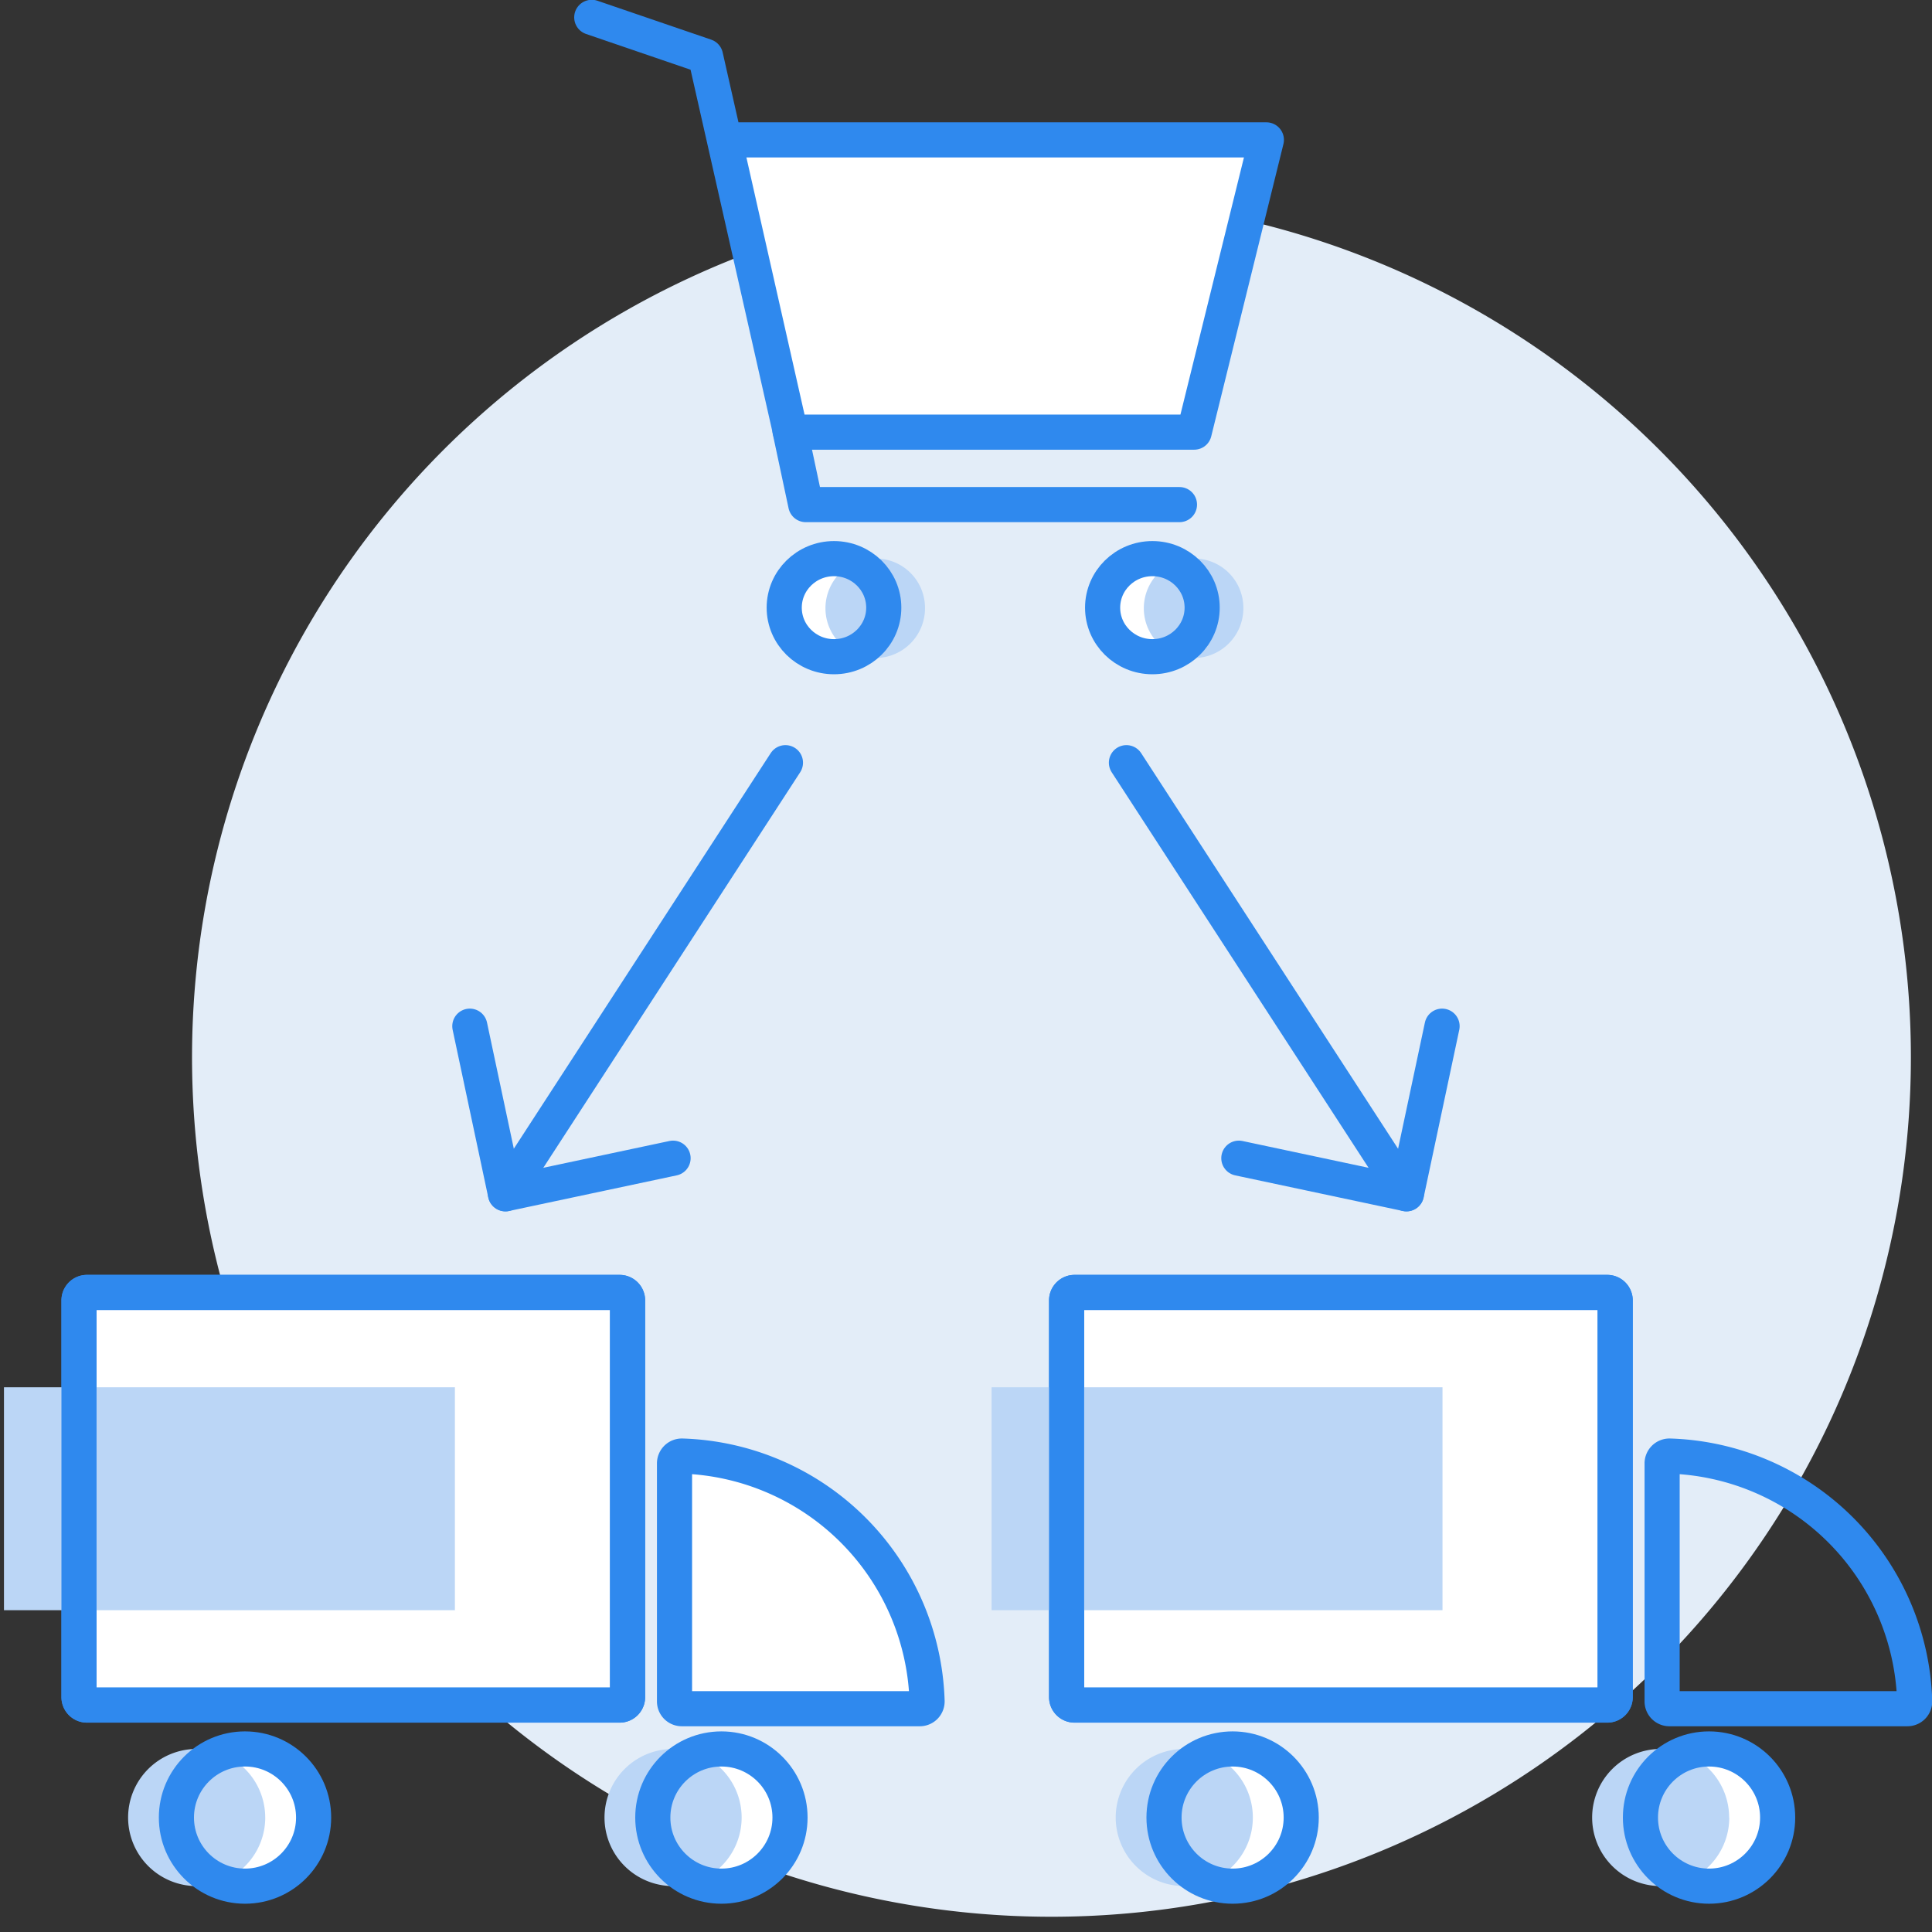 <svg id="features_EC_icon05" xmlns="http://www.w3.org/2000/svg" xmlns:xlink="http://www.w3.org/1999/xlink" width="55" height="55" viewBox="0 0 55 55"><rect x="0" y="0" width="55" height="55" fill="#333333" stroke="none"/><defs><clipPath id="clip-path"><rect id="長方形_1871" data-name="長方形 1871" width="55" height="54.577" fill="none"/></clipPath></defs><rect id="長方形_3272" data-name="長方形 3272" width="55" height="55" fill="none"/><rect id="長方形_1864" data-name="長方形 1864" width="54.369" height="54.369" transform="translate(0 0.208)" fill="none"/><g id="グループ_1151" data-name="グループ 1151" transform="translate(0 0)"><g id="グループ_1150" data-name="グループ 1150" clip-path="url(#clip-path)"><path id="パス_4210" data-name="パス 4210" d="M54.463,30.169A24.466,24.466,0,1,1,30,5.7,24.466,24.466,0,0,1,54.463,30.169" transform="translate(-0.064 -0.066)" fill="#e3edf8"/><path id="パス_4211" data-name="パス 4211" d="M25.418,17.484A1.417,1.417,0,1,1,24,16.088a1.406,1.406,0,0,1,1.417,1.4" transform="translate(-0.26 -0.185)" fill="#fff"/><path id="パス_4212" data-name="パス 4212" d="M34.587,17.484a1.417,1.417,0,1,1-1.416-1.4,1.406,1.406,0,0,1,1.416,1.4" transform="translate(-0.365 -0.185)" fill="#fff"/><path id="パス_4213" data-name="パス 4213" d="M34.236,12.347H22.743l-1.888-8.31H36.291Z" transform="translate(-0.24 -0.047)" fill="#fff"/><path id="パス_4214" data-name="パス 4214" d="M26.606,17.484a1.417,1.417,0,1,1-1.417-1.4,1.406,1.406,0,0,1,1.417,1.4" transform="translate(-0.273 -0.185)" fill="#bbd6f6"/><path id="パス_4215" data-name="パス 4215" d="M35.775,17.484a1.417,1.417,0,1,1-1.417-1.4,1.406,1.406,0,0,1,1.417,1.4" transform="translate(-0.379 -0.185)" fill="#bbd6f6"/><ellipse id="楕円形_167" data-name="楕円形 167" cx="1.417" cy="1.396" rx="1.417" ry="1.396" transform="translate(22.325 15.903)" fill="none" stroke="#2f89ee" stroke-linecap="round" stroke-linejoin="round" stroke-width="1"/><ellipse id="楕円形_168" data-name="楕円形 168" cx="1.417" cy="1.396" rx="1.417" ry="1.396" transform="translate(31.389 15.903)" fill="none" stroke="#2f89ee" stroke-linecap="round" stroke-linejoin="round" stroke-width="1"/><path id="パス_4216" data-name="パス 4216" d="M17.042.5l3.239,1.108,2.419,10.7H34.192l2.055-8.32H20.853" transform="translate(-0.196 -0.006)" fill="none" stroke="#2f89ee" stroke-linecap="round" stroke-linejoin="round" stroke-width="1"/><path id="パス_4217" data-name="パス 4217" d="M33.839,14.508H23.2l-.45-2.112" transform="translate(-0.262 -0.143)" fill="none" stroke="#2f89ee" stroke-linecap="round" stroke-linejoin="round" stroke-width="1"/><path id="パス_4218" data-name="パス 4218" d="M17.668,48.968H2.5a.224.224,0,0,1-.224-.224v-11.3a.223.223,0,0,1,.224-.223H17.668a.224.224,0,0,1,.224.223v11.3a.225.225,0,0,1-.224.224" transform="translate(-0.026 -0.428)" fill="#fff"/><path id="長方形_1865" data-name="長方形 1865" d="M.227,0H15.39a.227.227,0,0,1,.227.227V11.521a.226.226,0,0,1-.226.226H.227A.227.227,0,0,1,0,11.52V.227A.227.227,0,0,1,.227,0Z" transform="translate(2.249 36.793)" fill="none" stroke="#2f89ee" stroke-linecap="round" stroke-linejoin="round" stroke-width="1"/><path id="パス_4219" data-name="パス 4219" d="M26.407,49.125H19.631a.207.207,0,0,1-.206-.208V42.143a.209.209,0,0,1,.211-.21,7.2,7.2,0,0,1,6.979,6.982.207.207,0,0,1-.208.211" transform="translate(-0.223 -0.482)" fill="#fff"/><path id="パス_4220" data-name="パス 4220" d="M26.407,49.125H19.631a.207.207,0,0,1-.206-.208V42.143a.209.209,0,0,1,.211-.21,7.2,7.2,0,0,1,6.979,6.982A.207.207,0,0,1,26.407,49.125Z" transform="translate(-0.223 -0.482)" fill="none" stroke="#2f89ee" stroke-linecap="round" stroke-linejoin="round" stroke-width="1"/><rect id="長方形_1866" data-name="長方形 1866" width="12.837" height="6.346" transform="translate(0.113 39.493)" fill="#bbd6f6"/><path id="パス_4221" data-name="パス 4221" d="M22.706,52.321a1.952,1.952,0,1,1-1.952-1.953,1.953,1.953,0,0,1,1.952,1.953" transform="translate(-0.216 -0.579)" fill="#fff"/><path id="パス_4222" data-name="パス 4222" d="M8.986,52.321a1.952,1.952,0,1,1-1.952-1.953,1.953,1.953,0,0,1,1.952,1.953" transform="translate(-0.058 -0.579)" fill="#fff"/><path id="パス_4223" data-name="パス 4223" d="M7.593,52.321A1.952,1.952,0,1,1,5.64,50.368a1.953,1.953,0,0,1,1.952,1.953" transform="translate(-0.042 -0.579)" fill="#bbd6f6"/><path id="パス_4224" data-name="パス 4224" d="M21.313,52.321a1.952,1.952,0,1,1-1.952-1.953,1.953,1.953,0,0,1,1.952,1.953" transform="translate(-0.2 -0.579)" fill="#bbd6f6"/><circle id="楕円形_169" data-name="楕円形 169" cx="1.953" cy="1.953" r="1.953" transform="translate(18.584 49.789)" fill="none" stroke="#2f89ee" stroke-linecap="round" stroke-linejoin="round" stroke-width="1"/><circle id="楕円形_170" data-name="楕円形 170" cx="1.953" cy="1.953" r="1.953" transform="translate(5.022 49.789)" fill="none" stroke="#2f89ee" stroke-linecap="round" stroke-linejoin="round" stroke-width="1"/><path id="長方形_1867" data-name="長方形 1867" d="M.227,0H15.39a.227.227,0,0,1,.227.227V11.521a.226.226,0,0,1-.226.226H.227A.227.227,0,0,1,0,11.52V.227A.227.227,0,0,1,.227,0Z" transform="translate(2.249 36.793)" fill="none" stroke="#2f89ee" stroke-linecap="round" stroke-linejoin="round" stroke-width="1"/><path id="パス_4225" data-name="パス 4225" d="M46.11,48.968H30.941a.224.224,0,0,1-.224-.224v-11.3a.223.223,0,0,1,.224-.223H46.11a.224.224,0,0,1,.224.223v11.3a.225.225,0,0,1-.224.224" transform="translate(-0.353 -0.428)" fill="#fff"/><path id="長方形_1868" data-name="長方形 1868" d="M.227,0H15.39a.227.227,0,0,1,.227.227V11.521a.226.226,0,0,1-.226.226H.227A.227.227,0,0,1,0,11.52V.227A.227.227,0,0,1,.227,0Z" transform="translate(30.364 36.793)" fill="none" stroke="#2f89ee" stroke-linecap="round" stroke-linejoin="round" stroke-width="1"/><path id="パス_4226" data-name="パス 4226" d="M54.85,49.125H48.074a.207.207,0,0,1-.206-.208V42.143a.209.209,0,0,1,.211-.21,7.2,7.2,0,0,1,6.979,6.982A.207.207,0,0,1,54.85,49.125Z" transform="translate(-0.551 -0.482)" fill="none" stroke="#2f89ee" stroke-linecap="round" stroke-linejoin="round" stroke-width="1"/><path id="パス_4227" data-name="パス 4227" d="M51.149,52.321A1.952,1.952,0,1,1,49.2,50.368a1.953,1.953,0,0,1,1.952,1.953" transform="translate(-0.543 -0.579)" fill="#fff"/><path id="パス_4228" data-name="パス 4228" d="M37.428,52.321a1.952,1.952,0,1,1-1.952-1.953,1.953,1.953,0,0,1,1.952,1.953" transform="translate(-0.386 -0.579)" fill="#fff"/><path id="パス_4229" data-name="パス 4229" d="M36.036,52.321a1.952,1.952,0,1,1-1.952-1.953,1.953,1.953,0,0,1,1.952,1.953" transform="translate(-0.37 -0.579)" fill="#bbd6f6"/><path id="パス_4230" data-name="パス 4230" d="M49.756,52.321A1.952,1.952,0,1,1,47.8,50.368a1.953,1.953,0,0,1,1.952,1.953" transform="translate(-0.527 -0.579)" fill="#bbd6f6"/><circle id="楕円形_171" data-name="楕円形 171" cx="1.953" cy="1.953" r="1.953" transform="translate(46.7 49.789)" fill="none" stroke="#2f89ee" stroke-linecap="round" stroke-linejoin="round" stroke-width="1"/><circle id="楕円形_172" data-name="楕円形 172" cx="1.953" cy="1.953" r="1.953" transform="translate(33.137 49.789)" fill="none" stroke="#2f89ee" stroke-linecap="round" stroke-linejoin="round" stroke-width="1"/><rect id="長方形_1869" data-name="長方形 1869" width="12.837" height="6.346" transform="translate(28.228 39.493)" fill="#bbd6f6"/><path id="長方形_1870" data-name="長方形 1870" d="M.227,0H15.39a.227.227,0,0,1,.227.227V11.521a.226.226,0,0,1-.226.226H.227A.227.227,0,0,1,0,11.52V.227A.227.227,0,0,1,.227,0Z" transform="translate(30.364 36.793)" fill="none" stroke="#2f89ee" stroke-linecap="round" stroke-linejoin="round" stroke-width="1"/><line id="線_231" data-name="線 231" x1="7.97" y2="12.273" transform="translate(14.39 21.712)" fill="none" stroke="#2f89ee" stroke-linecap="round" stroke-linejoin="round" stroke-width="1"/><path id="パス_4231" data-name="パス 4231" d="M13.531,29.553l1.014,4.772,4.772-1.014" transform="translate(-0.156 -0.34)" fill="none" stroke="#2f89ee" stroke-linecap="round" stroke-linejoin="round" stroke-width="1"/><line id="線_232" data-name="線 232" x2="7.97" y2="12.273" transform="translate(32.067 21.712)" fill="none" stroke="#2f89ee" stroke-linecap="round" stroke-linejoin="round" stroke-width="1"/><path id="パス_4232" data-name="パス 4232" d="M41.463,29.553l-1.014,4.772-4.772-1.014" transform="translate(-0.41 -0.34)" fill="none" stroke="#2f89ee" stroke-linecap="round" stroke-linejoin="round" stroke-width="1"/></g></g></svg>